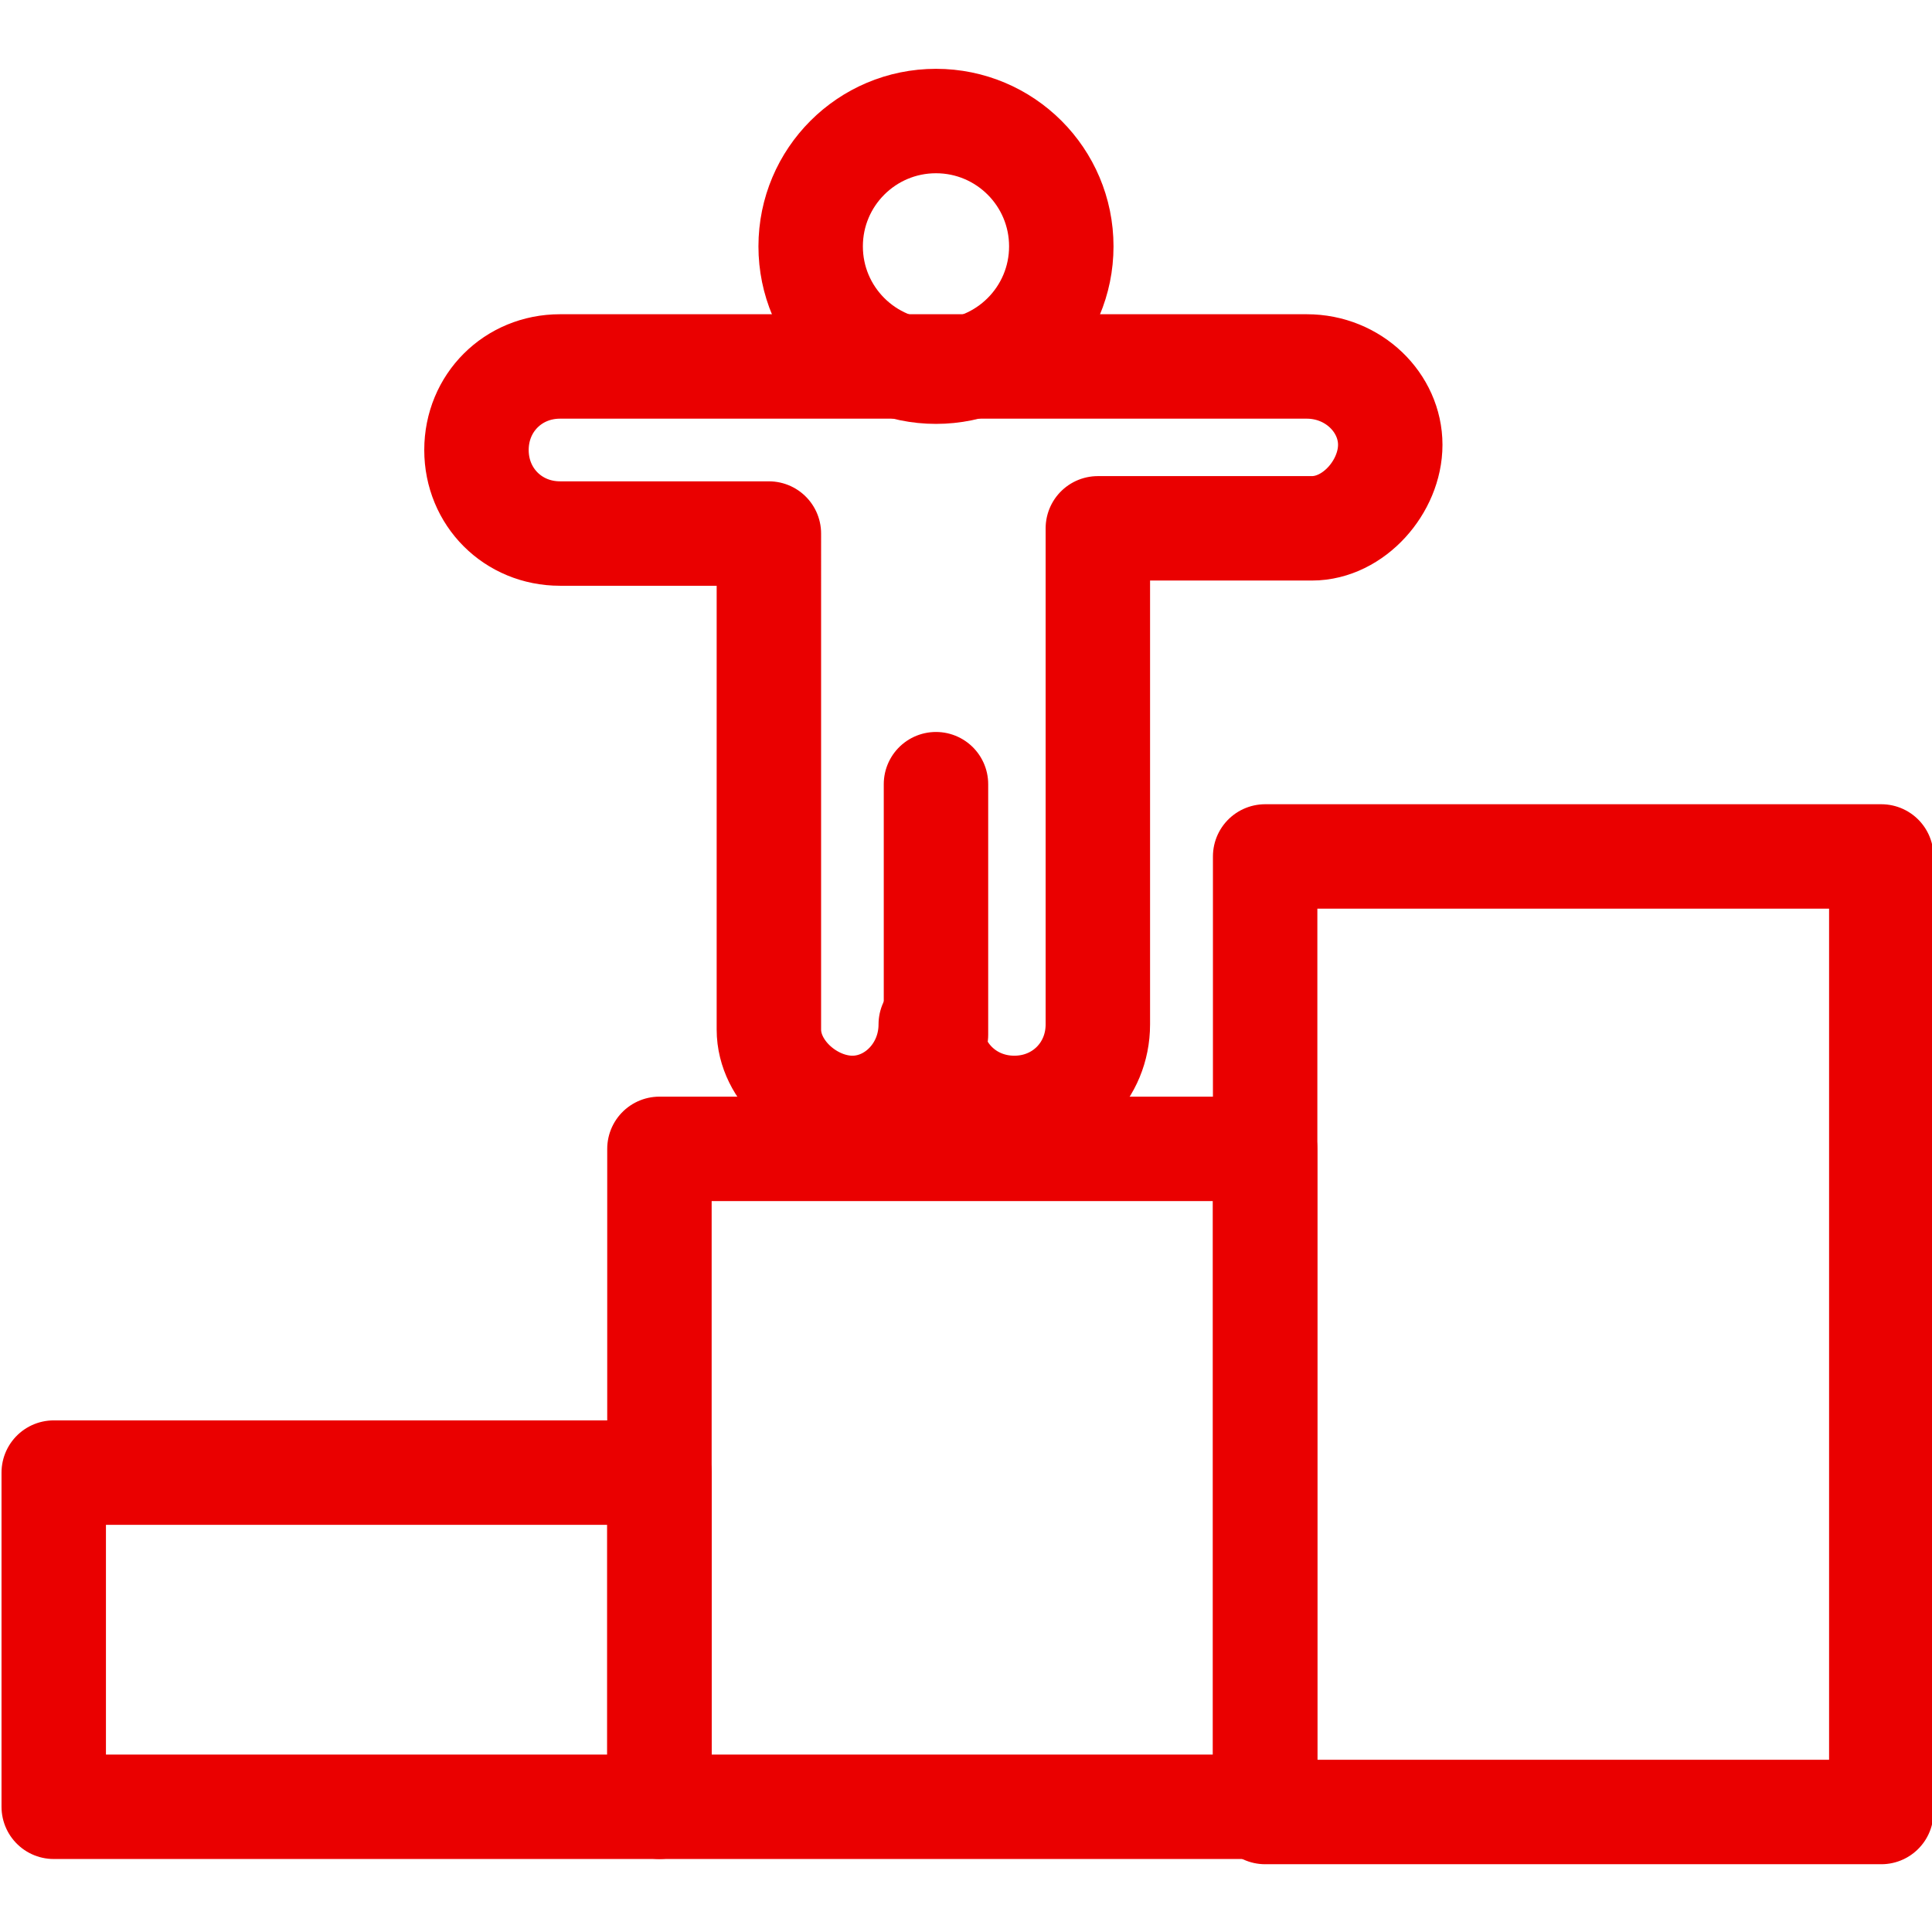 <?xml version="1.0" encoding="utf-8"?>
<!-- Generator: Adobe Illustrator 27.8.1, SVG Export Plug-In . SVG Version: 6.00 Build 0)  -->
<svg version="1.1" id="Vrstva_1" xmlns="http://www.w3.org/2000/svg" xmlns:xlink="http://www.w3.org/1999/xlink" x="0px" y="0px"
	 viewBox="0 0 37 37" style="enable-background:new 0 0 37 37;" xml:space="preserve">
<style type="text/css">
	.st0{fill:none;stroke:#EA0000;stroke-width:2;stroke-linecap:round;stroke-linejoin:round;stroke-miterlimit:10;}
</style>
<g id="Group_3299" transform="translate(-851.832 -1119.947)">
	<g id="Group_3281" transform="translate(3.361 10.849)">
		<path id="path2524" class="st0" d="M861.1,1137.3h-11.6v6.4h11.6V1137.3z"/>
		<path id="path2526" class="st0" d="M872.7,1131.1h-11.6v12.6h11.6V1131.1z"/>
		<path id="path2528" class="st0" d="M884.5,1125.5h-11.8v18.3h11.8L884.5,1125.5z"/>
	</g>
	<g id="body-scan" transform="translate(842.857 1103.565)">
		<circle id="Ellipse_191" class="st0" cx="26.9" cy="21.1" r="2.4"/>
		<path id="Path_1666" class="st0" d="M23.7,26.6h-4c-0.9,0-1.6-0.7-1.6-1.6c0-0.9,0.7-1.6,1.6-1.6h14.3c0.9,0,1.6,0.7,1.6,1.5
			s-0.7,1.6-1.5,1.6c0,0-0.1,0-0.1,0h-4v9.5c0,0.9-0.7,1.6-1.6,1.6c-0.9,0-1.6-0.7-1.6-1.6c0,0.9-0.7,1.6-1.5,1.6s-1.6-0.7-1.6-1.5
			c0,0,0-0.1,0-0.1V26.6L23.7,26.6z"/>
		<line id="Line_141" class="st0" x1="26.9" y1="36.2" x2="26.9" y2="31.4"/>
	</g>
</g>
</svg>
